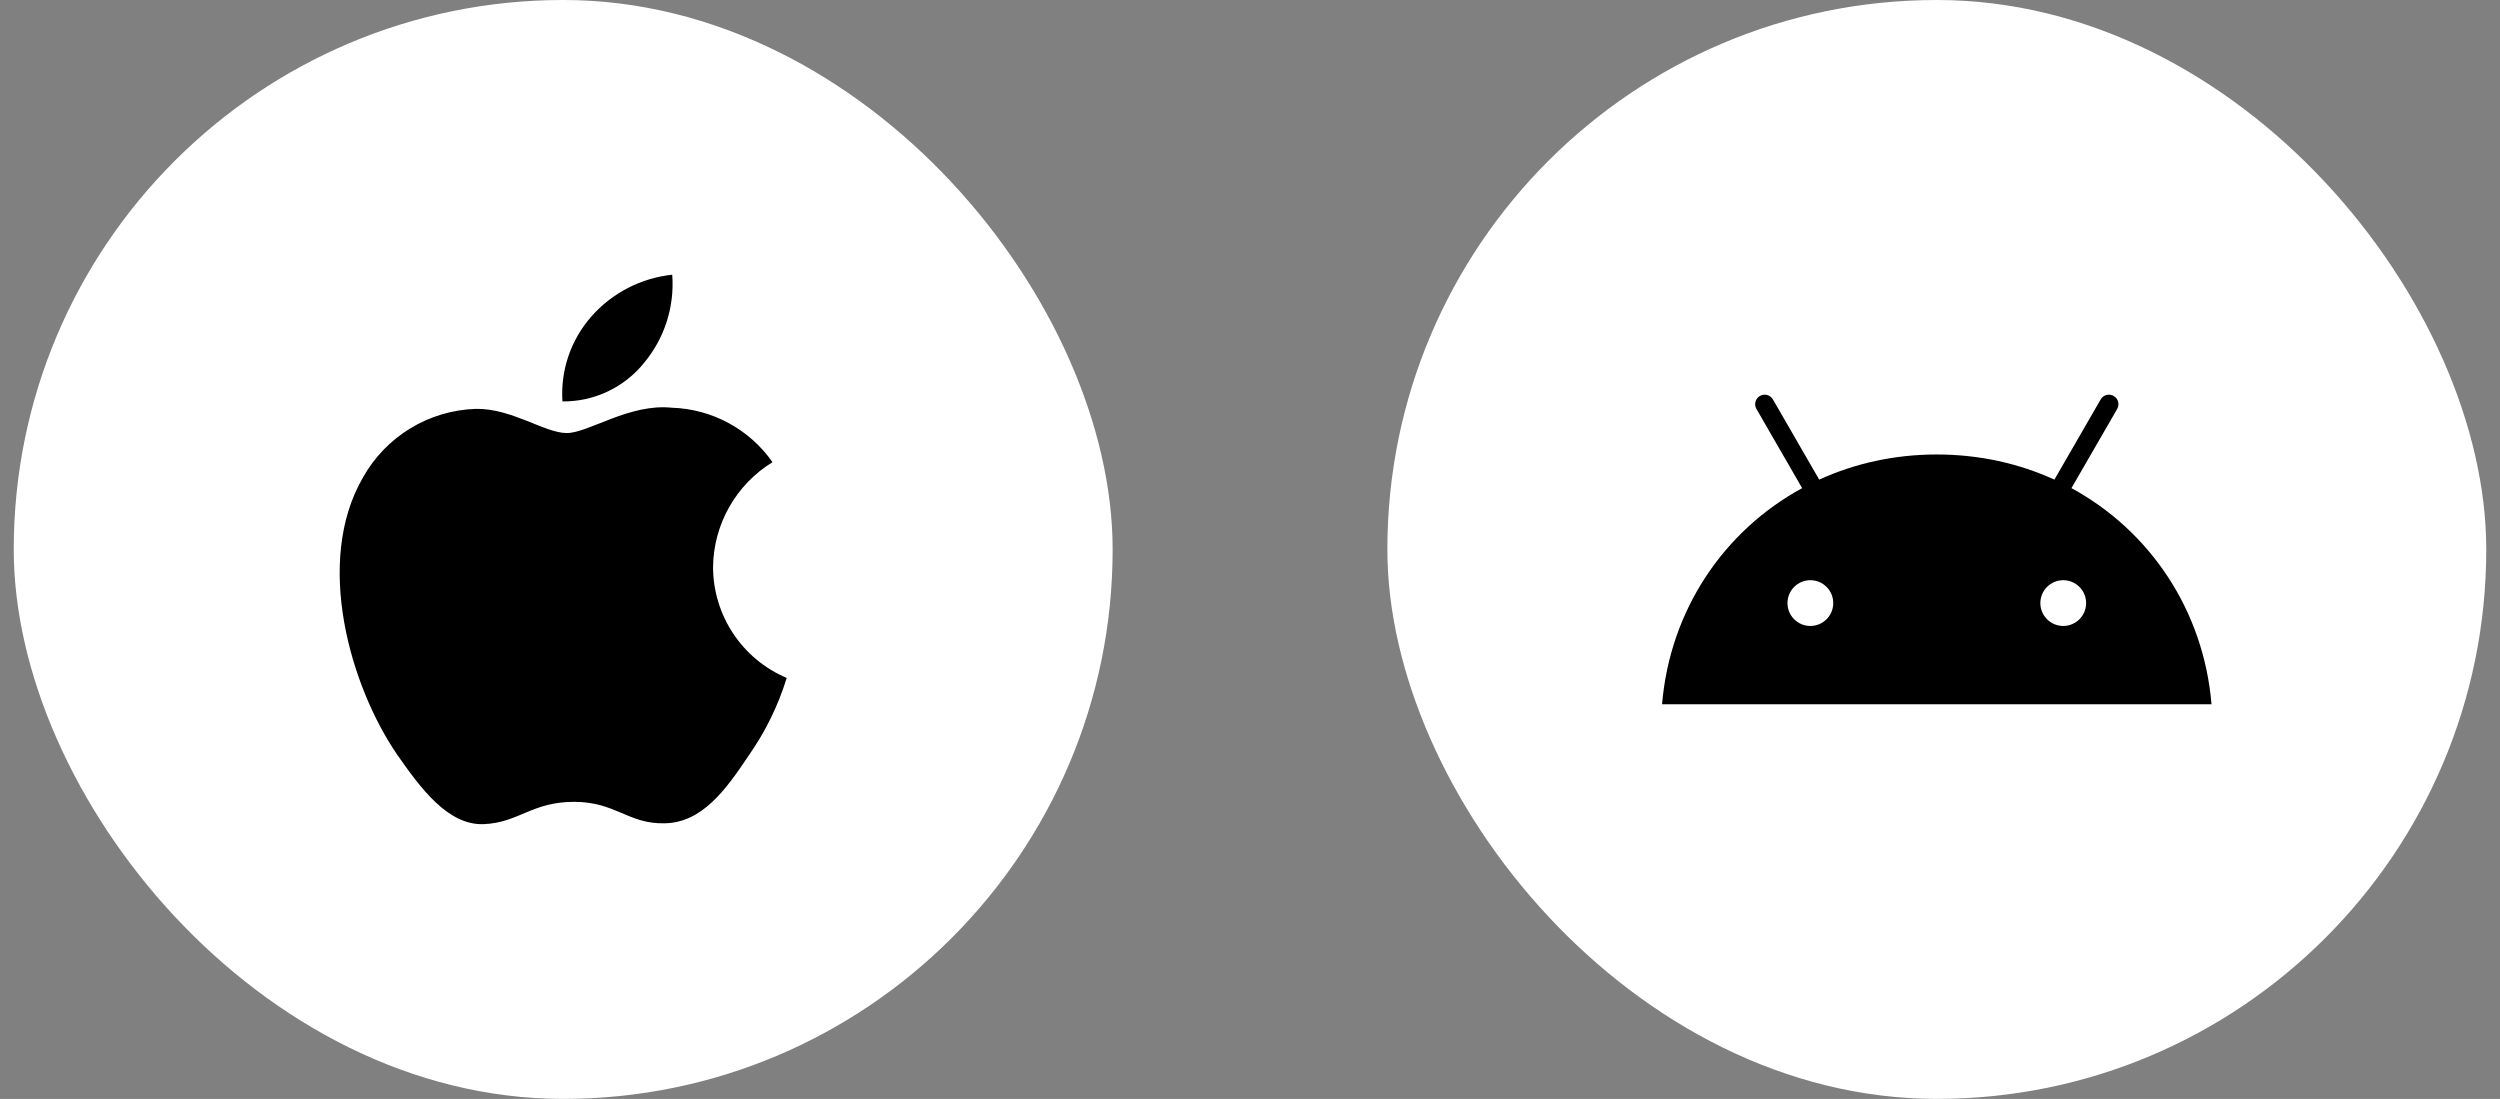 <svg width="91" height="40" viewBox="0 0 91 40" fill="none" xmlns="http://www.w3.org/2000/svg">
<rect x="0" y="0" width="91" height="40" fill="#808080" stroke="none"/>
<rect x="0.5" width="40" height="40" rx="20" fill="white"/>
<g clip-path="url(#clip0_2608_48101)">
<path d="M25.955 20.636C25.975 19.078 26.792 17.638 28.119 16.823C27.278 15.621 25.919 14.887 24.453 14.841C22.911 14.679 21.416 15.763 20.63 15.763C19.829 15.763 18.619 14.857 17.316 14.883C15.602 14.939 14.042 15.89 13.207 17.389C11.432 20.464 12.756 24.984 14.457 27.47C15.309 28.688 16.303 30.047 17.606 29.999C18.88 29.947 19.356 29.187 20.893 29.187C22.417 29.187 22.863 29.999 24.192 29.968C25.558 29.946 26.42 28.746 27.242 27.517C27.853 26.649 28.324 25.691 28.636 24.677C27.012 23.99 25.957 22.399 25.955 20.636Z" fill="black"/>
<path d="M23.446 13.206C24.191 12.311 24.558 11.161 24.469 10C23.331 10.12 22.278 10.664 21.523 11.524C20.777 12.373 20.399 13.483 20.473 14.612C21.627 14.623 22.723 14.105 23.446 13.206Z" fill="black"/>
</g>
<rect x="50.5" width="40" height="40" rx="20" fill="white"/>
<g clip-path="url(#clip1_2608_48101)">
<path d="M75.103 22.785C74.642 22.785 74.269 22.413 74.269 21.953C74.269 21.493 74.642 21.119 75.102 21.119C75.562 21.119 75.935 21.492 75.935 21.952C75.935 22.412 75.562 22.784 75.103 22.785ZM65.897 22.785C65.438 22.785 65.064 22.413 65.064 21.953C65.064 21.493 65.437 21.119 65.897 21.119C66.357 21.119 66.73 21.492 66.73 21.952C66.73 22.412 66.358 22.784 65.897 22.785ZM75.401 17.768L77.065 14.886C77.161 14.72 77.104 14.508 76.938 14.413C76.772 14.317 76.561 14.373 76.465 14.539L74.78 17.458C73.492 16.87 72.044 16.543 70.5 16.543C68.956 16.543 67.508 16.87 66.219 17.458L64.534 14.539C64.438 14.373 64.227 14.317 64.061 14.412C63.896 14.508 63.838 14.719 63.934 14.885L65.598 17.768C62.74 19.323 60.786 22.216 60.499 25.635H80.499C80.213 22.216 78.259 19.323 75.401 17.768Z" fill="black"/>
</g>
<defs>
<clipPath id="clip0_2608_48101">
<rect width="20" height="20" fill="white" transform="translate(10.5 10)"/>
</clipPath>
<clipPath id="clip1_2608_48101">
<rect width="20" height="20" fill="white" transform="translate(60.5 10)"/>
</clipPath>
</defs>
</svg>
